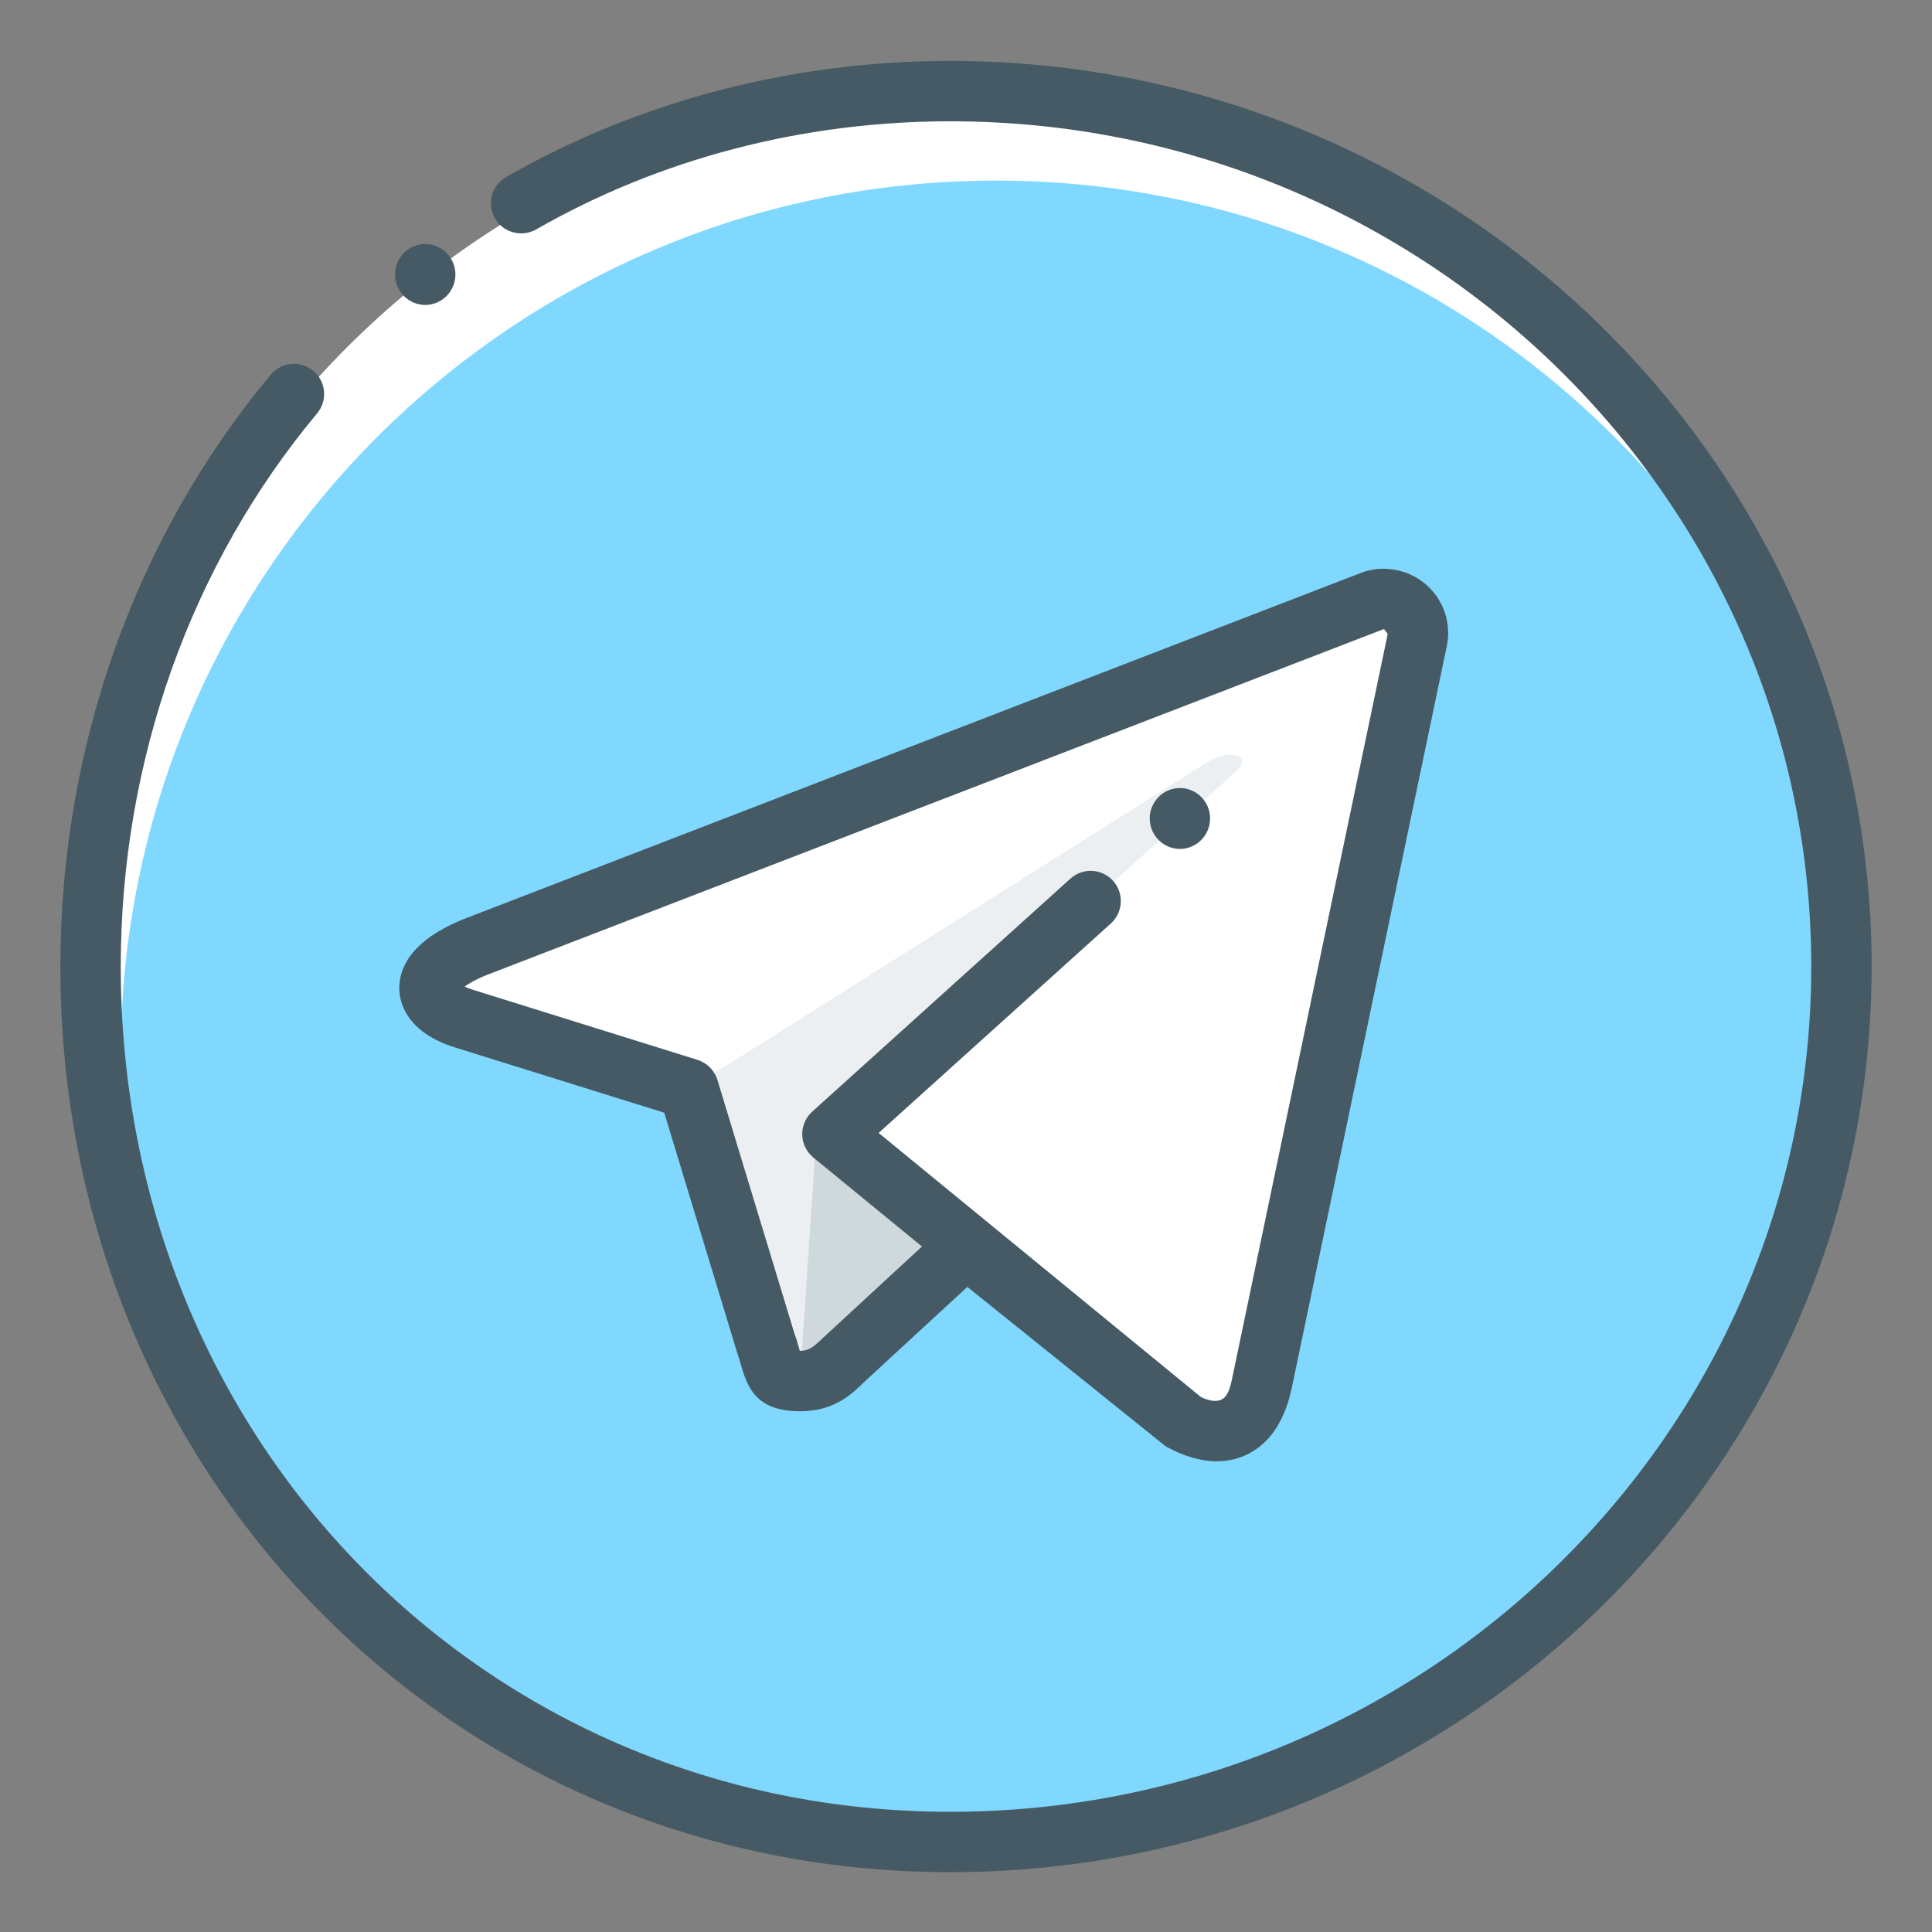 <?xml version="1.0" encoding="UTF-8"?> <svg xmlns="http://www.w3.org/2000/svg" width="32" height="32" viewBox="0 0 32 32" fill="none"><rect x="0" y="0" width="32" height="32" fill="#808080" stroke="none"/> <path d="M16 30.506C24.008 30.506 30.5 24.014 30.5 16.006C30.5 7.998 24.008 1.506 16 1.506C7.992 1.506 1.5 7.998 1.5 16.006C1.5 24.014 7.992 30.506 16 30.506Z" fill="white"></path> <path d="M30.5 15.991C30.5 14.652 30.304 13.36 29.964 12.129C27.83 6.778 22.612 2.991 16.5 2.991C8.492 2.991 2 9.483 2 17.491C2 18.83 2.196 20.122 2.536 21.353C4.67 26.704 9.888 30.491 16 30.491C24.008 30.491 30.5 23.999 30.5 15.991Z" fill="#80D8FF"></path> <path d="M15.737 31.009C7.474 31.009 1 24.42 1 16.009C1 12.38 2.237 8.898 4.485 6.205C4.663 5.993 4.977 5.966 5.189 6.142C5.401 6.319 5.43 6.634 5.253 6.846C3.155 9.359 2 12.613 2 16.009C2 23.86 8.034 30.009 15.737 30.009C23.602 30.009 30 23.729 30 16.009C30 8.289 23.602 2.009 15.737 2.009C13.297 2.009 10.924 2.629 8.879 3.801C8.642 3.934 8.334 3.855 8.197 3.615C8.06 3.375 8.143 3.07 8.383 2.932C10.579 1.674 13.122 1.009 15.737 1.009C24.153 1.009 31 7.738 31 16.009C31 24.28 24.153 31.009 15.737 31.009Z" fill="#455A64"></path> <path d="M7.543 4.547C7.543 4.824 7.318 5.051 7.043 5.051C6.768 5.051 6.543 4.824 6.543 4.547C6.543 4.269 6.768 4.042 7.043 4.042C7.318 4.042 7.543 4.268 7.543 4.547Z" fill="#455A64"></path> <path d="M13.25 22.875C12.764 22.875 12.847 22.691 12.679 22.229L11.25 17.526L22.25 11L13.25 22.875Z" fill="#ECEFF1"></path> <path d="M13.25 22.866C13.625 22.866 13.791 22.695 14 22.491L16 20.551L13.505 19.051L13.25 22.866Z" fill="#CFD8DC"></path> <path d="M13.505 19.063L19.55 23.529C20.24 23.909 20.738 23.712 20.909 22.888L23.37 11.293C23.622 10.283 22.985 9.825 22.325 10.124L7.876 15.697C6.89 16.093 6.897 16.643 7.696 16.888L11.404 18.045L19.988 12.629C20.393 12.383 20.765 12.515 20.461 12.786L13.505 19.063Z" fill="white"></path> <path d="M19.55 24.006C19.439 24.006 19.326 23.968 19.234 23.892L13.471 19.172C13.358 19.079 13.291 18.942 13.287 18.797C13.284 18.651 13.344 18.512 13.452 18.413L17.729 14.553C17.934 14.367 18.25 14.384 18.435 14.589C18.621 14.794 18.604 15.111 18.399 15.296L14.553 18.765L19.866 23.119C20.08 23.294 20.111 23.608 19.936 23.823C19.838 23.942 19.694 24.006 19.55 24.006Z" fill="#455A64"></path> <path d="M20.157 24.204C19.892 24.204 19.607 24.121 19.308 23.956L16.022 21.315L14.338 22.868C14.104 23.097 13.818 23.375 13.249 23.375C12.549 23.375 12.386 23.006 12.279 22.627C12.26 22.562 12.239 22.486 12.208 22.399L11.002 18.43L7.546 17.352C6.732 17.102 6.623 16.603 6.614 16.401C6.6 16.065 6.775 15.586 7.688 15.22L22.536 9.491C22.961 9.325 23.46 9.459 23.748 9.814C23.951 10.063 24.029 10.387 23.963 10.703L21.398 22.978C21.168 24.084 20.453 24.204 20.157 24.204ZM16 20.155C16.111 20.155 16.222 20.192 16.313 20.266L19.863 23.128C20.322 23.347 20.363 23.043 20.42 22.774L22.985 10.5L22.922 10.419L8.056 16.151C7.881 16.221 7.766 16.29 7.696 16.341C7.733 16.359 7.782 16.378 7.843 16.397L11.554 17.555C11.711 17.605 11.835 17.729 11.883 17.887L13.157 22.083C13.19 22.171 13.218 22.271 13.242 22.355C13.244 22.361 13.246 22.368 13.247 22.374C13.38 22.373 13.45 22.337 13.635 22.156L15.661 20.286C15.757 20.2 15.878 20.155 16 20.155Z" fill="#455A64"></path> <path d="M20.043 13.556C20.043 13.834 19.818 14.061 19.543 14.061C19.268 14.061 19.043 13.834 19.043 13.556C19.043 13.279 19.268 13.052 19.543 13.052C19.818 13.052 20.043 13.278 20.043 13.556Z" fill="#455A64"></path> </svg> 